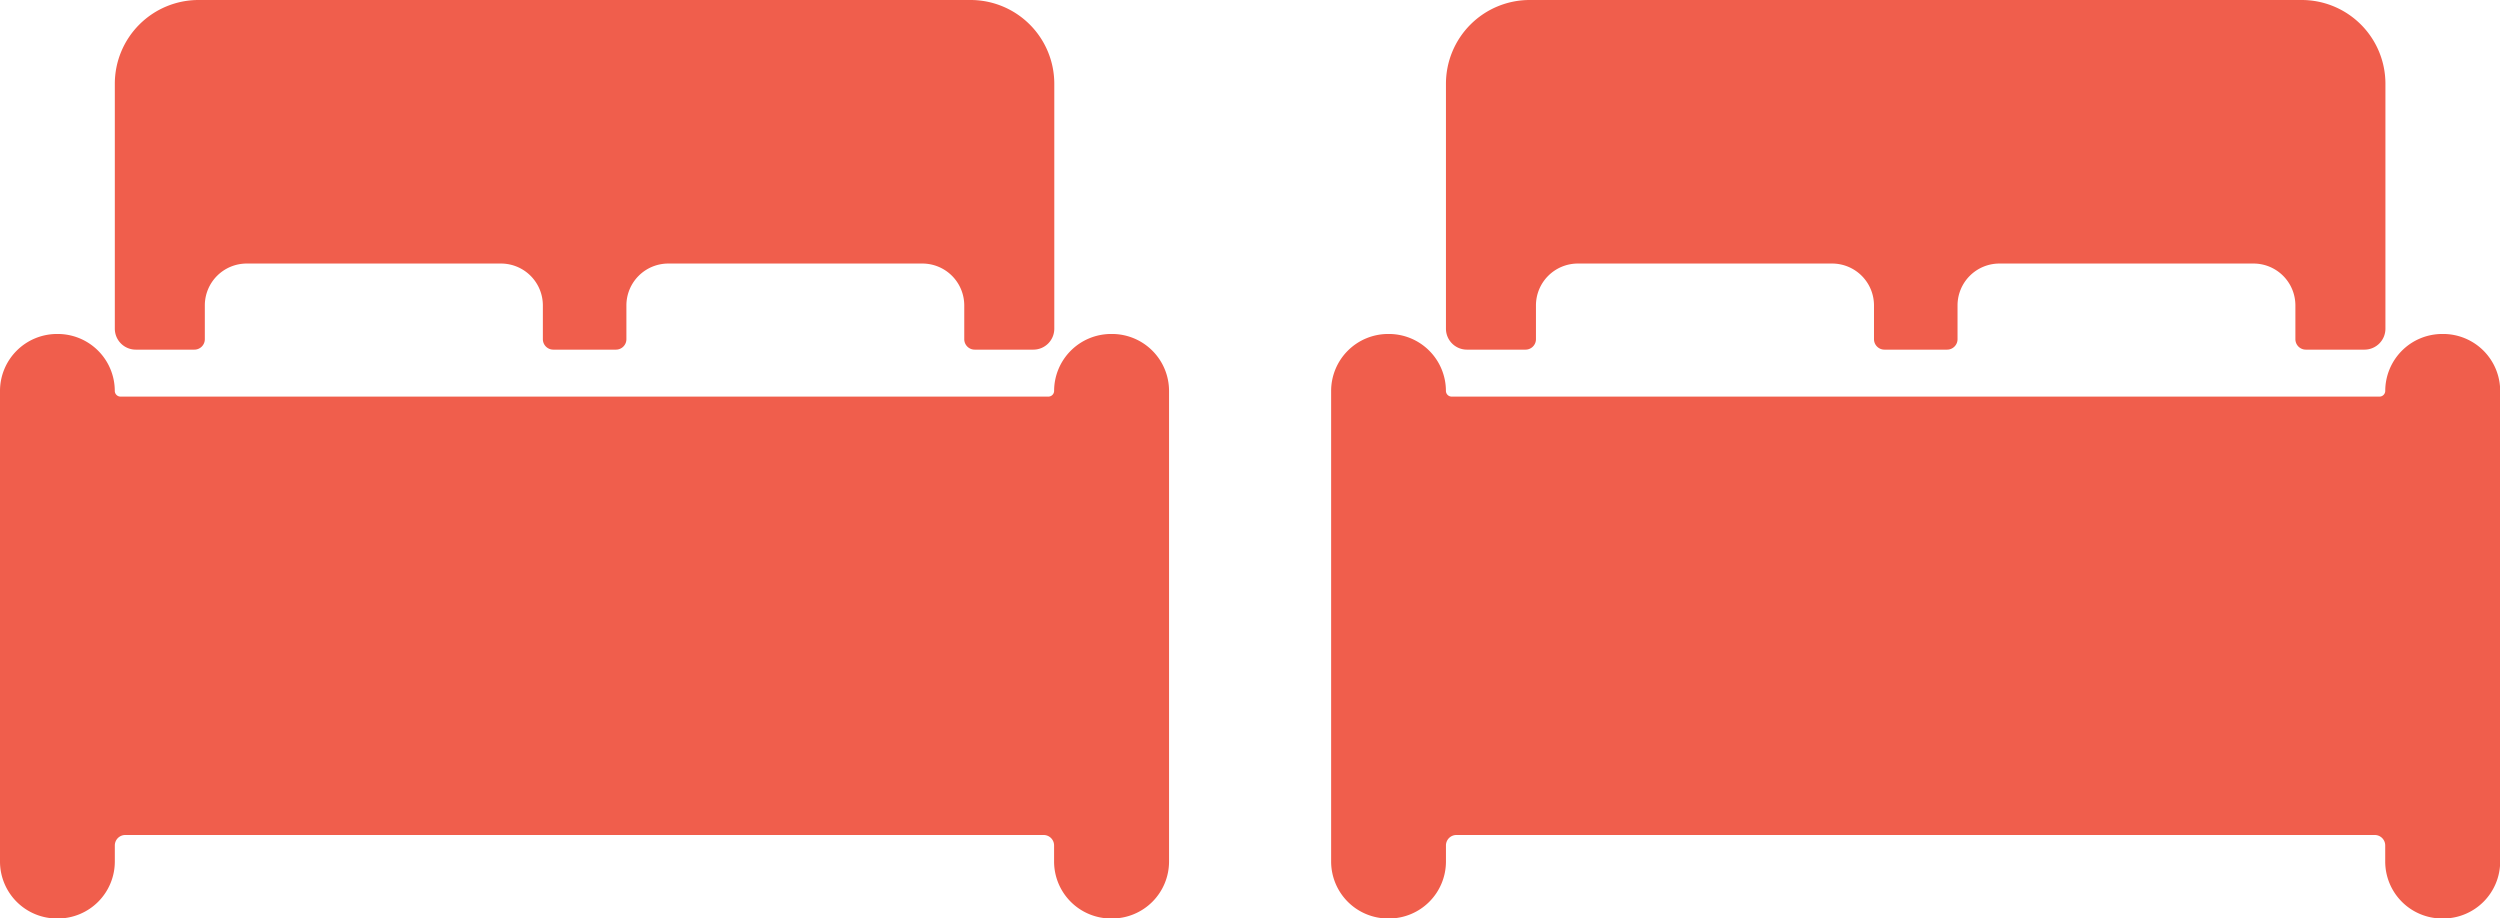<svg xmlns="http://www.w3.org/2000/svg" width="69.608" height="25.572" viewBox="0 0 69.608 25.572">
  <g id="Group_24" data-name="Group 24" transform="translate(-1656.196 -3251.214)">
    <g id="Icon_ionic-ios-bed" data-name="Icon ionic-ios-bed" transform="translate(1656.196 3251.214)">
      <path id="Path_4" data-name="Path 4" d="M33.212,14.625h-.029A1.587,1.587,0,0,0,31.6,16.209a.161.161,0,0,1-.16.16H5.606a.161.161,0,0,1-.16-.16,1.587,1.587,0,0,0-1.584-1.584H3.834A1.587,1.587,0,0,0,2.25,16.209V29.314A1.587,1.587,0,0,0,3.834,30.9h.029a1.587,1.587,0,0,0,1.584-1.584v-.45a.291.291,0,0,1,.291-.291H31.308a.291.291,0,0,1,.291.291v.45A1.587,1.587,0,0,0,33.183,30.9h.029A1.587,1.587,0,0,0,34.8,29.314V16.209A1.587,1.587,0,0,0,33.212,14.625Z" transform="translate(-2.25 -5.326)" fill="#f05e4c"/>
      <path id="Path_5" data-name="Path 5" d="M5.925,15.36H7.559a.291.291,0,0,0,.291-.291v-.944a1.166,1.166,0,0,1,1.162-1.162H16.1a1.166,1.166,0,0,1,1.162,1.162v.944a.291.291,0,0,0,.291.291h1.744a.291.291,0,0,0,.291-.291v-.944a1.166,1.166,0,0,1,1.162-1.162h7.083a1.166,1.166,0,0,1,1.162,1.162v.944a.291.291,0,0,0,.291.291h1.635a.583.583,0,0,0,.581-.581V7.95a2.332,2.332,0,0,0-2.325-2.325H7.668A2.332,2.332,0,0,0,5.344,7.95v6.829A.583.583,0,0,0,5.925,15.36Z" transform="translate(-2.147 -5.625)" fill="#f05e4c"/>
    </g>
    <g id="Icon_ionic-ios-bed-2" data-name="Icon ionic-ios-bed" transform="translate(1693.259 3251.214)">
      <path id="Path_4-2" data-name="Path 4" d="M33.212,14.625h-.029A1.587,1.587,0,0,0,31.6,16.209a.161.161,0,0,1-.16.16H5.606a.161.161,0,0,1-.16-.16,1.587,1.587,0,0,0-1.584-1.584H3.834A1.587,1.587,0,0,0,2.25,16.209V29.314A1.587,1.587,0,0,0,3.834,30.9h.029a1.587,1.587,0,0,0,1.584-1.584v-.45a.291.291,0,0,1,.291-.291H31.308a.291.291,0,0,1,.291.291v.45A1.587,1.587,0,0,0,33.183,30.9h.029A1.587,1.587,0,0,0,34.8,29.314V16.209A1.587,1.587,0,0,0,33.212,14.625Z" transform="translate(-2.25 -5.326)" fill="#f05e4c"/>
      <path id="Path_5-2" data-name="Path 5" d="M5.925,15.36H7.559a.291.291,0,0,0,.291-.291v-.944a1.166,1.166,0,0,1,1.162-1.162H16.1a1.166,1.166,0,0,1,1.162,1.162v.944a.291.291,0,0,0,.291.291h1.744a.291.291,0,0,0,.291-.291v-.944a1.166,1.166,0,0,1,1.162-1.162h7.083a1.166,1.166,0,0,1,1.162,1.162v.944a.291.291,0,0,0,.291.291h1.635a.583.583,0,0,0,.581-.581V7.95a2.332,2.332,0,0,0-2.325-2.325H7.668A2.332,2.332,0,0,0,5.344,7.95v6.829A.583.583,0,0,0,5.925,15.36Z" transform="translate(-2.147 -5.625)" fill="#f05e4c"/>
    </g>
  </g>
</svg>
